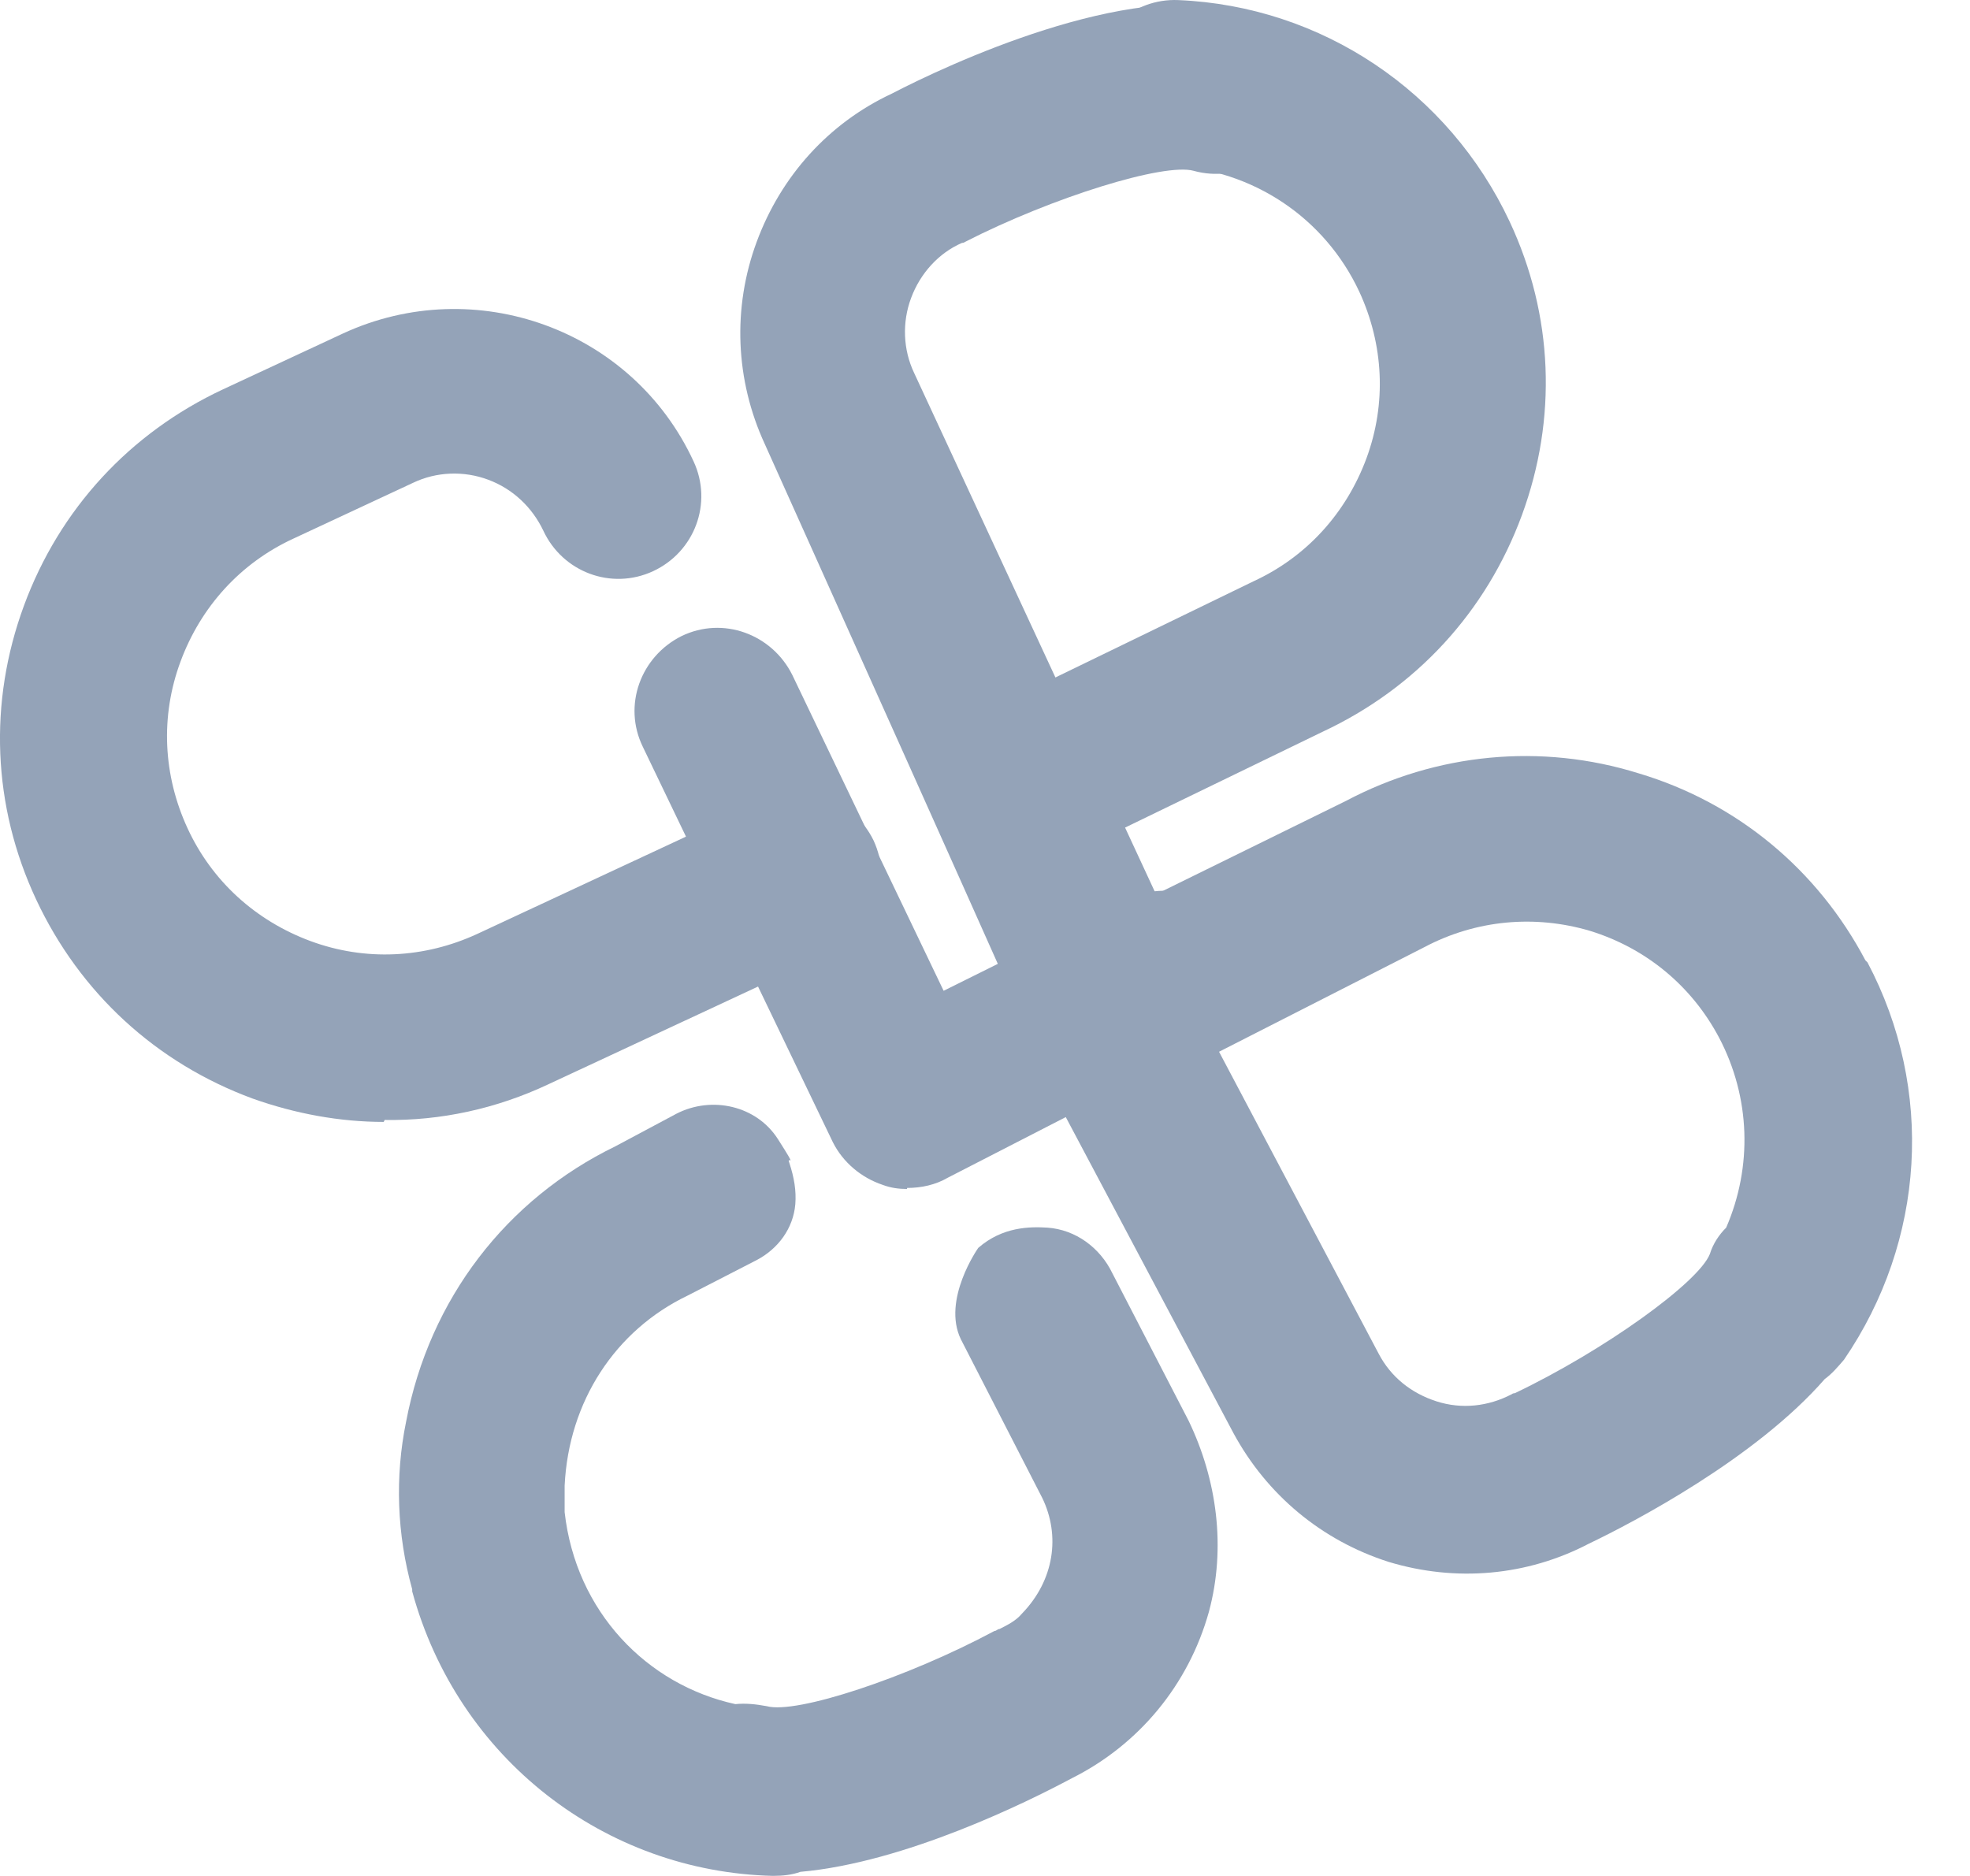 <svg width="21" height="20" viewBox="0 0 21 20" fill="none" xmlns="http://www.w3.org/2000/svg">
<path d="M10.807 9.296C10.471 9.296 10.157 9.101 10.005 8.787C9.799 8.342 9.994 7.822 10.438 7.617L13.363 6.197C13.927 5.937 14.349 5.472 14.566 4.887C14.782 4.302 14.75 3.673 14.49 3.11C14.121 2.319 13.352 1.81 12.486 1.767C11.998 1.745 11.619 1.333 11.641 0.846C11.662 0.358 12.074 -0.021 12.562 0.001C14.089 0.066 15.443 0.976 16.093 2.363C16.559 3.359 16.602 4.464 16.223 5.493C15.844 6.522 15.097 7.335 14.1 7.801L11.175 9.22C11.056 9.274 10.926 9.307 10.796 9.307L10.807 9.296Z" fill="#94A3B8"/>
<path d="M19.885 10.238C19.376 9.274 18.52 8.559 17.469 8.245C16.429 7.92 15.313 8.028 14.349 8.538L12.323 9.534L9.745 3.977C9.626 3.728 9.615 3.435 9.713 3.175C9.81 2.915 10.005 2.698 10.254 2.59C10.254 2.59 10.276 2.59 10.287 2.579C11.218 2.103 12.41 1.734 12.724 1.821C13.19 1.951 13.678 1.68 13.818 1.214C13.948 0.748 13.678 0.261 13.212 0.12C12.031 -0.216 10.092 0.694 9.507 0.998C8.835 1.312 8.326 1.875 8.066 2.579C7.806 3.283 7.838 4.053 8.153 4.735C8.153 4.735 11.153 11.408 11.348 11.885L13.147 15.276C13.504 15.937 14.089 16.424 14.804 16.652C15.519 16.868 16.277 16.803 16.938 16.457C17.415 16.229 18.715 15.547 19.452 14.702C19.527 14.648 19.592 14.572 19.657 14.496C20.524 13.228 20.622 11.614 19.907 10.26L19.885 10.238ZM18.401 13.088C18.325 13.163 18.26 13.261 18.227 13.369C18.108 13.672 17.101 14.398 16.148 14.853C16.148 14.853 16.126 14.853 16.115 14.864C15.866 14.994 15.584 15.027 15.313 14.94C15.043 14.853 14.826 14.68 14.696 14.431L12.995 11.213L15.183 10.098C15.736 9.805 16.364 9.751 16.949 9.924C17.545 10.108 18.032 10.509 18.325 11.062C18.661 11.701 18.682 12.438 18.401 13.088Z" fill="#94A3B8"/>
<path d="M4.394 16.944C4.231 16.359 4.209 15.742 4.329 15.157C4.578 13.846 5.401 12.784 6.56 12.221L7.21 11.874C7.589 11.679 8.066 11.788 8.293 12.145C8.521 12.502 8.38 12.307 8.413 12.394C8.467 12.557 8.489 12.697 8.478 12.838C8.456 13.098 8.293 13.315 8.066 13.434L7.329 13.813C6.56 14.182 6.062 14.94 6.019 15.839C6.019 15.937 6.019 16.023 6.019 16.121C6.138 17.183 6.896 17.962 7.839 18.168C7.947 18.157 8.055 18.168 8.174 18.19C8.489 18.277 9.669 17.887 10.601 17.388C10.623 17.388 10.633 17.367 10.655 17.367C10.742 17.323 10.829 17.28 10.893 17.204C11.24 16.847 11.305 16.37 11.11 15.969L10.243 14.279C10.038 13.857 10.428 13.304 10.428 13.304C10.688 13.077 10.98 13.077 11.164 13.088C11.468 13.109 11.728 13.304 11.858 13.575L12.67 15.146C12.973 15.774 13.071 16.5 12.887 17.183C12.67 17.962 12.139 18.602 11.424 18.959C10.959 19.208 9.648 19.858 8.532 19.956C8.445 19.988 8.348 19.999 8.239 19.999C6.452 19.956 4.881 18.753 4.394 16.966V16.944Z" fill="#94A3B8"/>
<path d="M4.09 11.961C3.624 11.961 3.148 11.874 2.693 11.712C1.664 11.333 0.851 10.585 0.385 9.589C-0.081 8.592 -0.124 7.487 0.255 6.458C0.634 5.429 1.382 4.616 2.379 4.15L3.657 3.555C5.065 2.905 6.744 3.511 7.394 4.92C7.6 5.364 7.405 5.884 6.961 6.09C6.517 6.295 5.997 6.1 5.791 5.656C5.672 5.407 5.466 5.212 5.206 5.115C4.946 5.017 4.653 5.028 4.404 5.147L3.126 5.743C2.563 6.003 2.14 6.469 1.924 7.054C1.707 7.639 1.739 8.267 1.999 8.83C2.259 9.394 2.725 9.816 3.31 10.033C3.895 10.249 4.523 10.217 5.087 9.957L8.131 8.538C8.575 8.332 9.095 8.516 9.312 8.96C9.518 9.405 9.333 9.925 8.889 10.141L5.845 11.56C5.293 11.82 4.697 11.95 4.101 11.94L4.09 11.961Z" fill="#94A3B8"/>
<path d="M9.669 12.676C9.583 12.676 9.496 12.665 9.409 12.632C9.182 12.556 8.987 12.394 8.878 12.177L6.853 7.963C6.636 7.519 6.831 6.999 7.264 6.782C7.708 6.566 8.228 6.761 8.445 7.194L10.059 10.563L11.977 9.61C12.399 9.371 12.941 9.523 13.179 9.946C13.418 10.368 13.266 10.91 12.843 11.148L10.103 12.556C9.973 12.632 9.821 12.665 9.669 12.665V12.676Z" fill="#94A3B8"/>
</svg>
